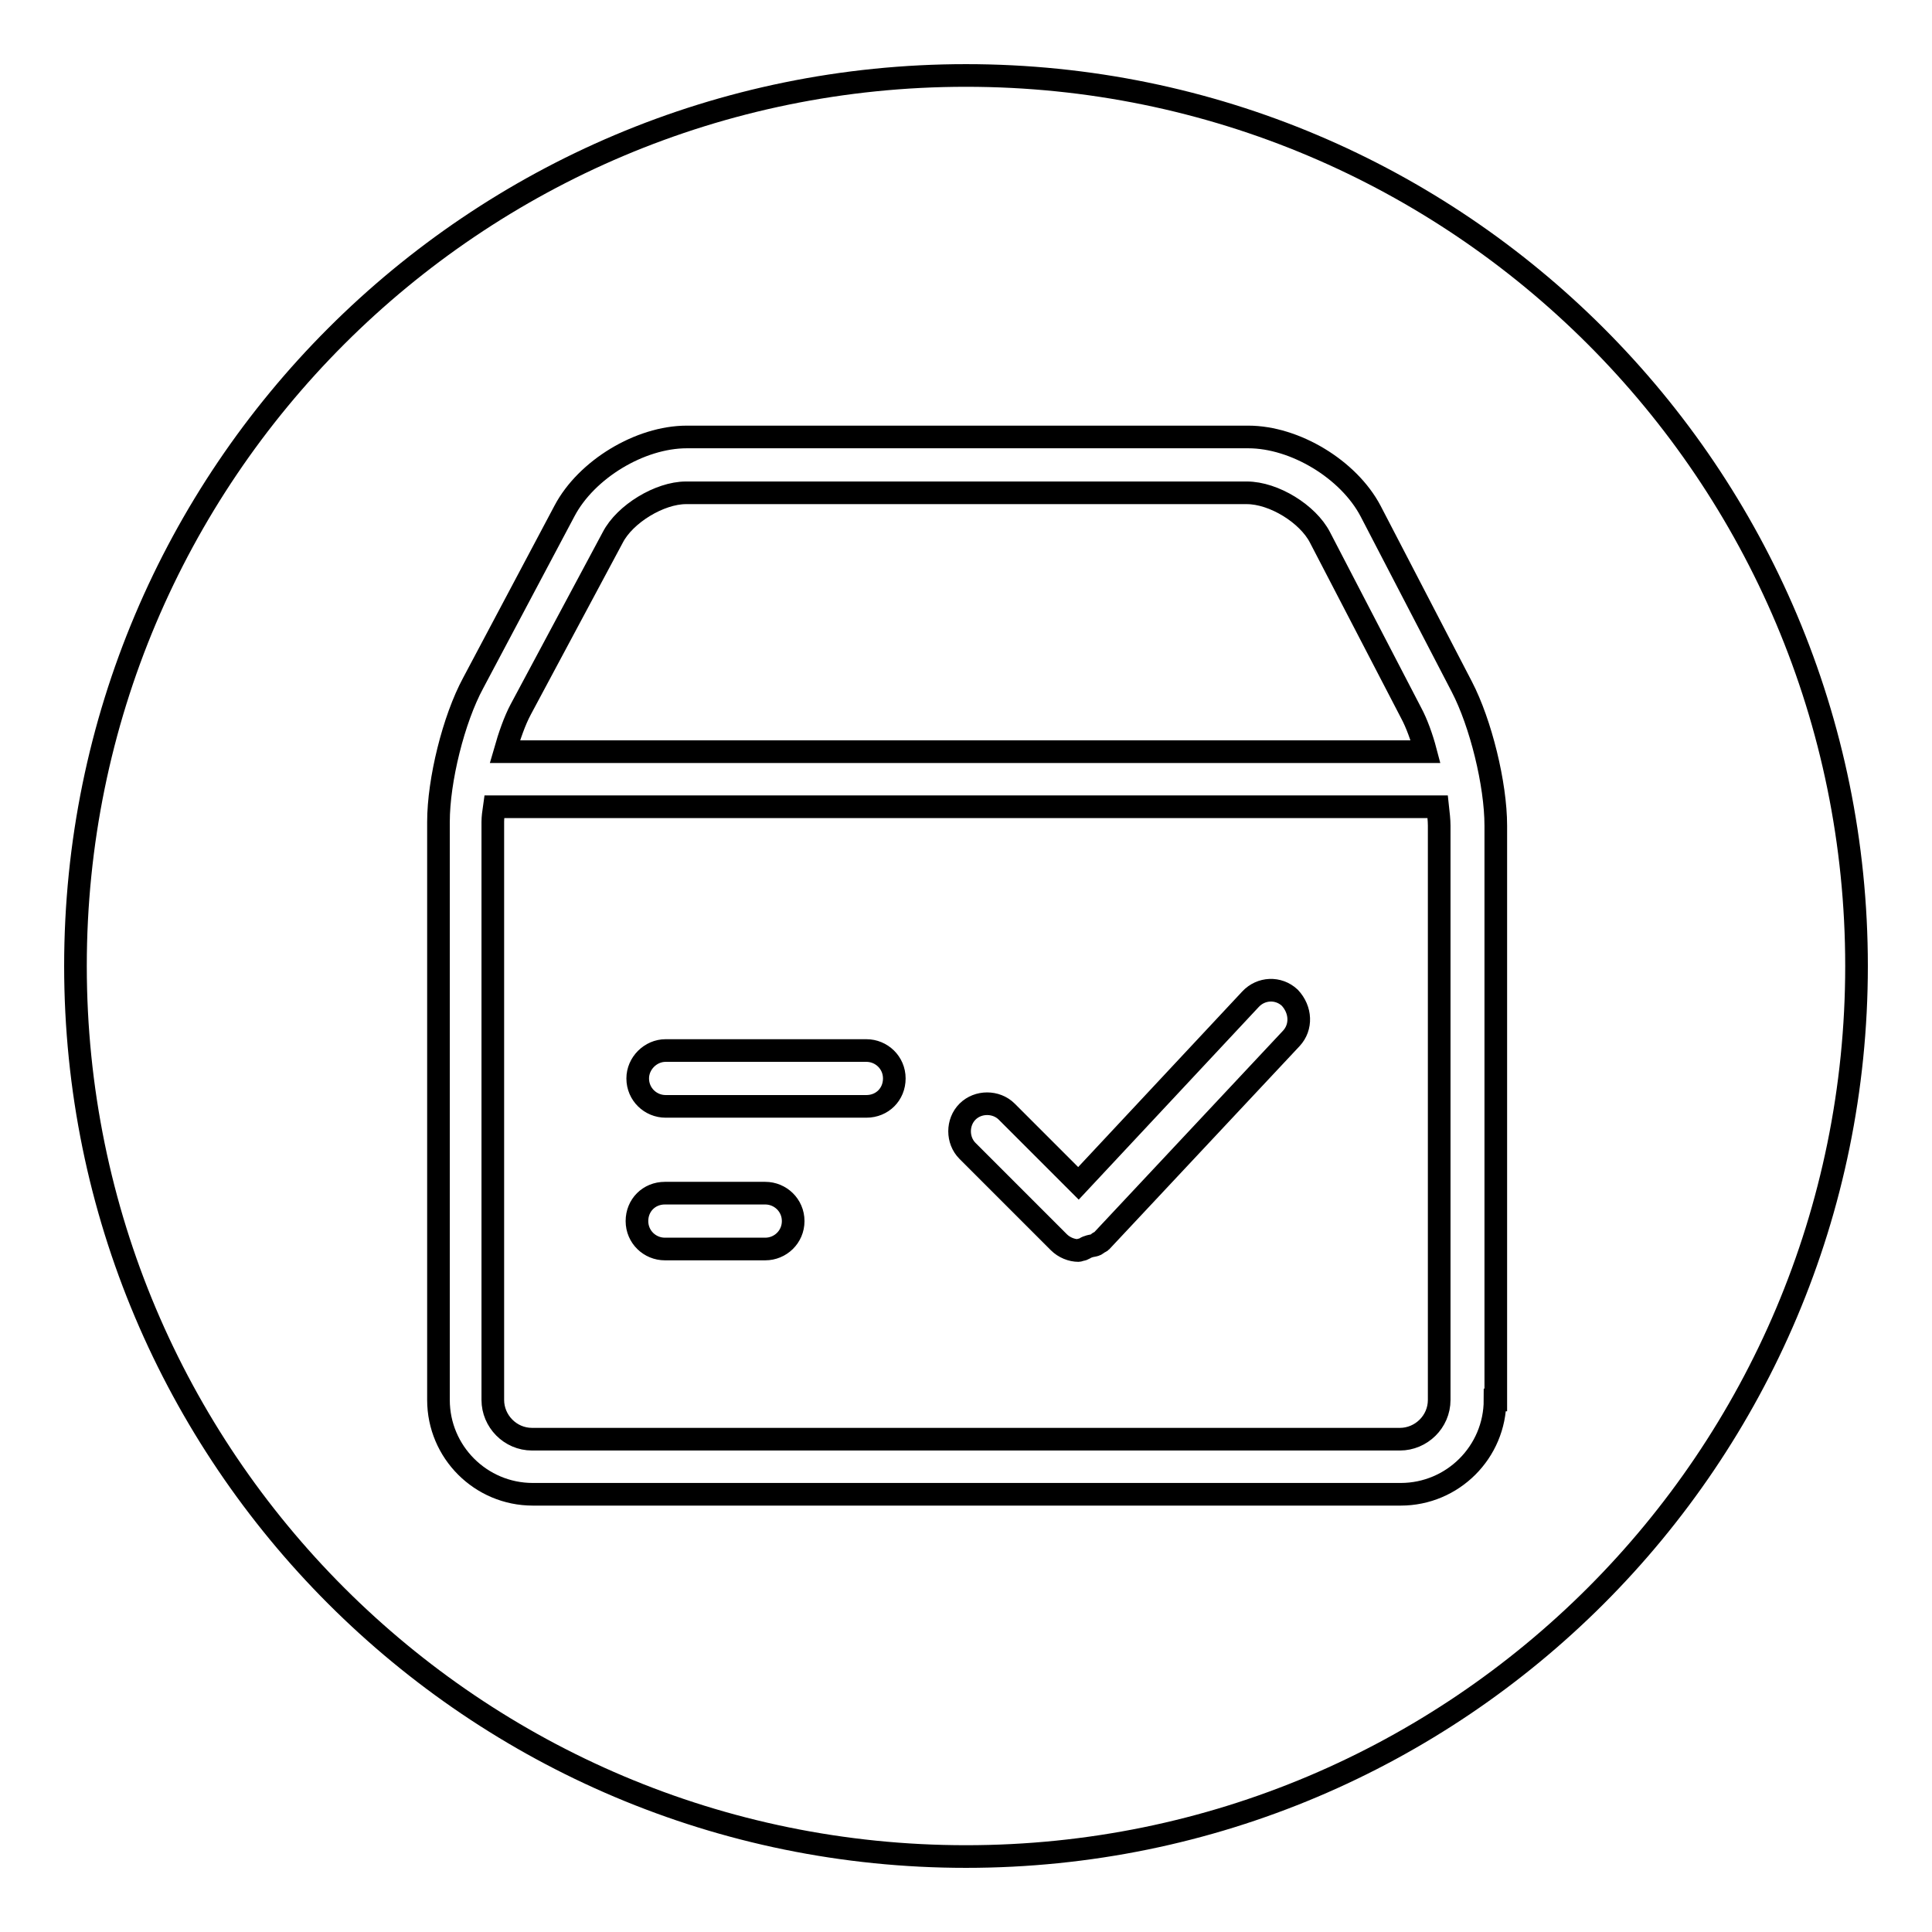 <?xml version="1.0" encoding="utf-8"?>
<!-- Svg Vector Icons : http://www.onlinewebfonts.com/icon -->
<!DOCTYPE svg PUBLIC "-//W3C//DTD SVG 1.1//EN" "http://www.w3.org/Graphics/SVG/1.1/DTD/svg11.dtd">
<svg version="1.1" xmlns="http://www.w3.org/2000/svg" xmlns:xlink="http://www.w3.org/1999/xlink" x="0px" y="0px" viewBox="0 0 256 256" enable-background="new 0 0 256 256" xml:space="preserve">
<g> <path stroke-width="3" fill-opacity="0" stroke="#000000"  d="M65.5,106.9c-0.1,0.7-0.2,1.4-0.2,2v76.6c0,2.8,2.3,5.2,5.2,5.2h115c2.8,0,5.2-2.3,5.2-5.2v-76.1 c0-0.7-0.1-1.6-0.2-2.5L65.5,106.9L65.5,106.9z M101.4,165.5H88.1c-2,0-3.7-1.6-3.7-3.7s1.6-3.7,3.7-3.7h13.3c2,0,3.7,1.6,3.7,3.7 S103.4,165.5,101.4,165.5z M114.8,146.6H88.2c-2,0-3.7-1.6-3.7-3.7c0-2,1.7-3.7,3.7-3.7h26.6c2,0,3.7,1.6,3.7,3.7 C118.5,145,116.9,146.6,114.8,146.6z M171.1,137.6l-25.2,26.9c-0.1,0.1-0.3,0.1-0.4,0.2c0,0,0,0,0,0c-0.3,0.4-0.8,0.3-1.3,0.5 c-0.4,0.1-0.6,0.4-1,0.4c0,0,0,0,0,0c-0.1,0-0.2,0.1-0.3,0.1c-0.9,0-1.9-0.4-2.6-1.1l-12.1-12.1c-1.4-1.4-1.4-3.8,0-5.2 c1.4-1.4,3.8-1.4,5.2,0l9.5,9.5l22.8-24.4c1.4-1.5,3.7-1.6,5.2-0.2C172.4,133.8,172.5,136.1,171.1,137.6z M128,10 C62.8,10,10,62.8,10,128c0,65.2,52.8,118,118,118c65.2,0,118-52.8,118-118C246,62.8,193.2,10,128,10z M198.1,185.5 c0,6.9-5.6,12.5-12.5,12.5h-115c-6.9,0-12.5-5.6-12.5-12.5v-76.6c0-5.5,2-13.6,4.6-18.4l12.1-22.8c2.9-5.5,10-9.8,16.2-9.8h74.4 c6.2,0,13.3,4.3,16.2,9.8l12.1,23.3c2.5,4.8,4.5,12.9,4.5,18.4V185.5L198.1,185.5z M187,94.5l-12.1-23.3c-1.6-3.1-6.1-5.9-9.7-5.9 H90.9c-3.5,0-8.1,2.8-9.7,5.9L69,94c-0.8,1.5-1.5,3.5-2.1,5.6h122C188.4,97.7,187.7,95.8,187,94.5z"/></g>
</svg>
